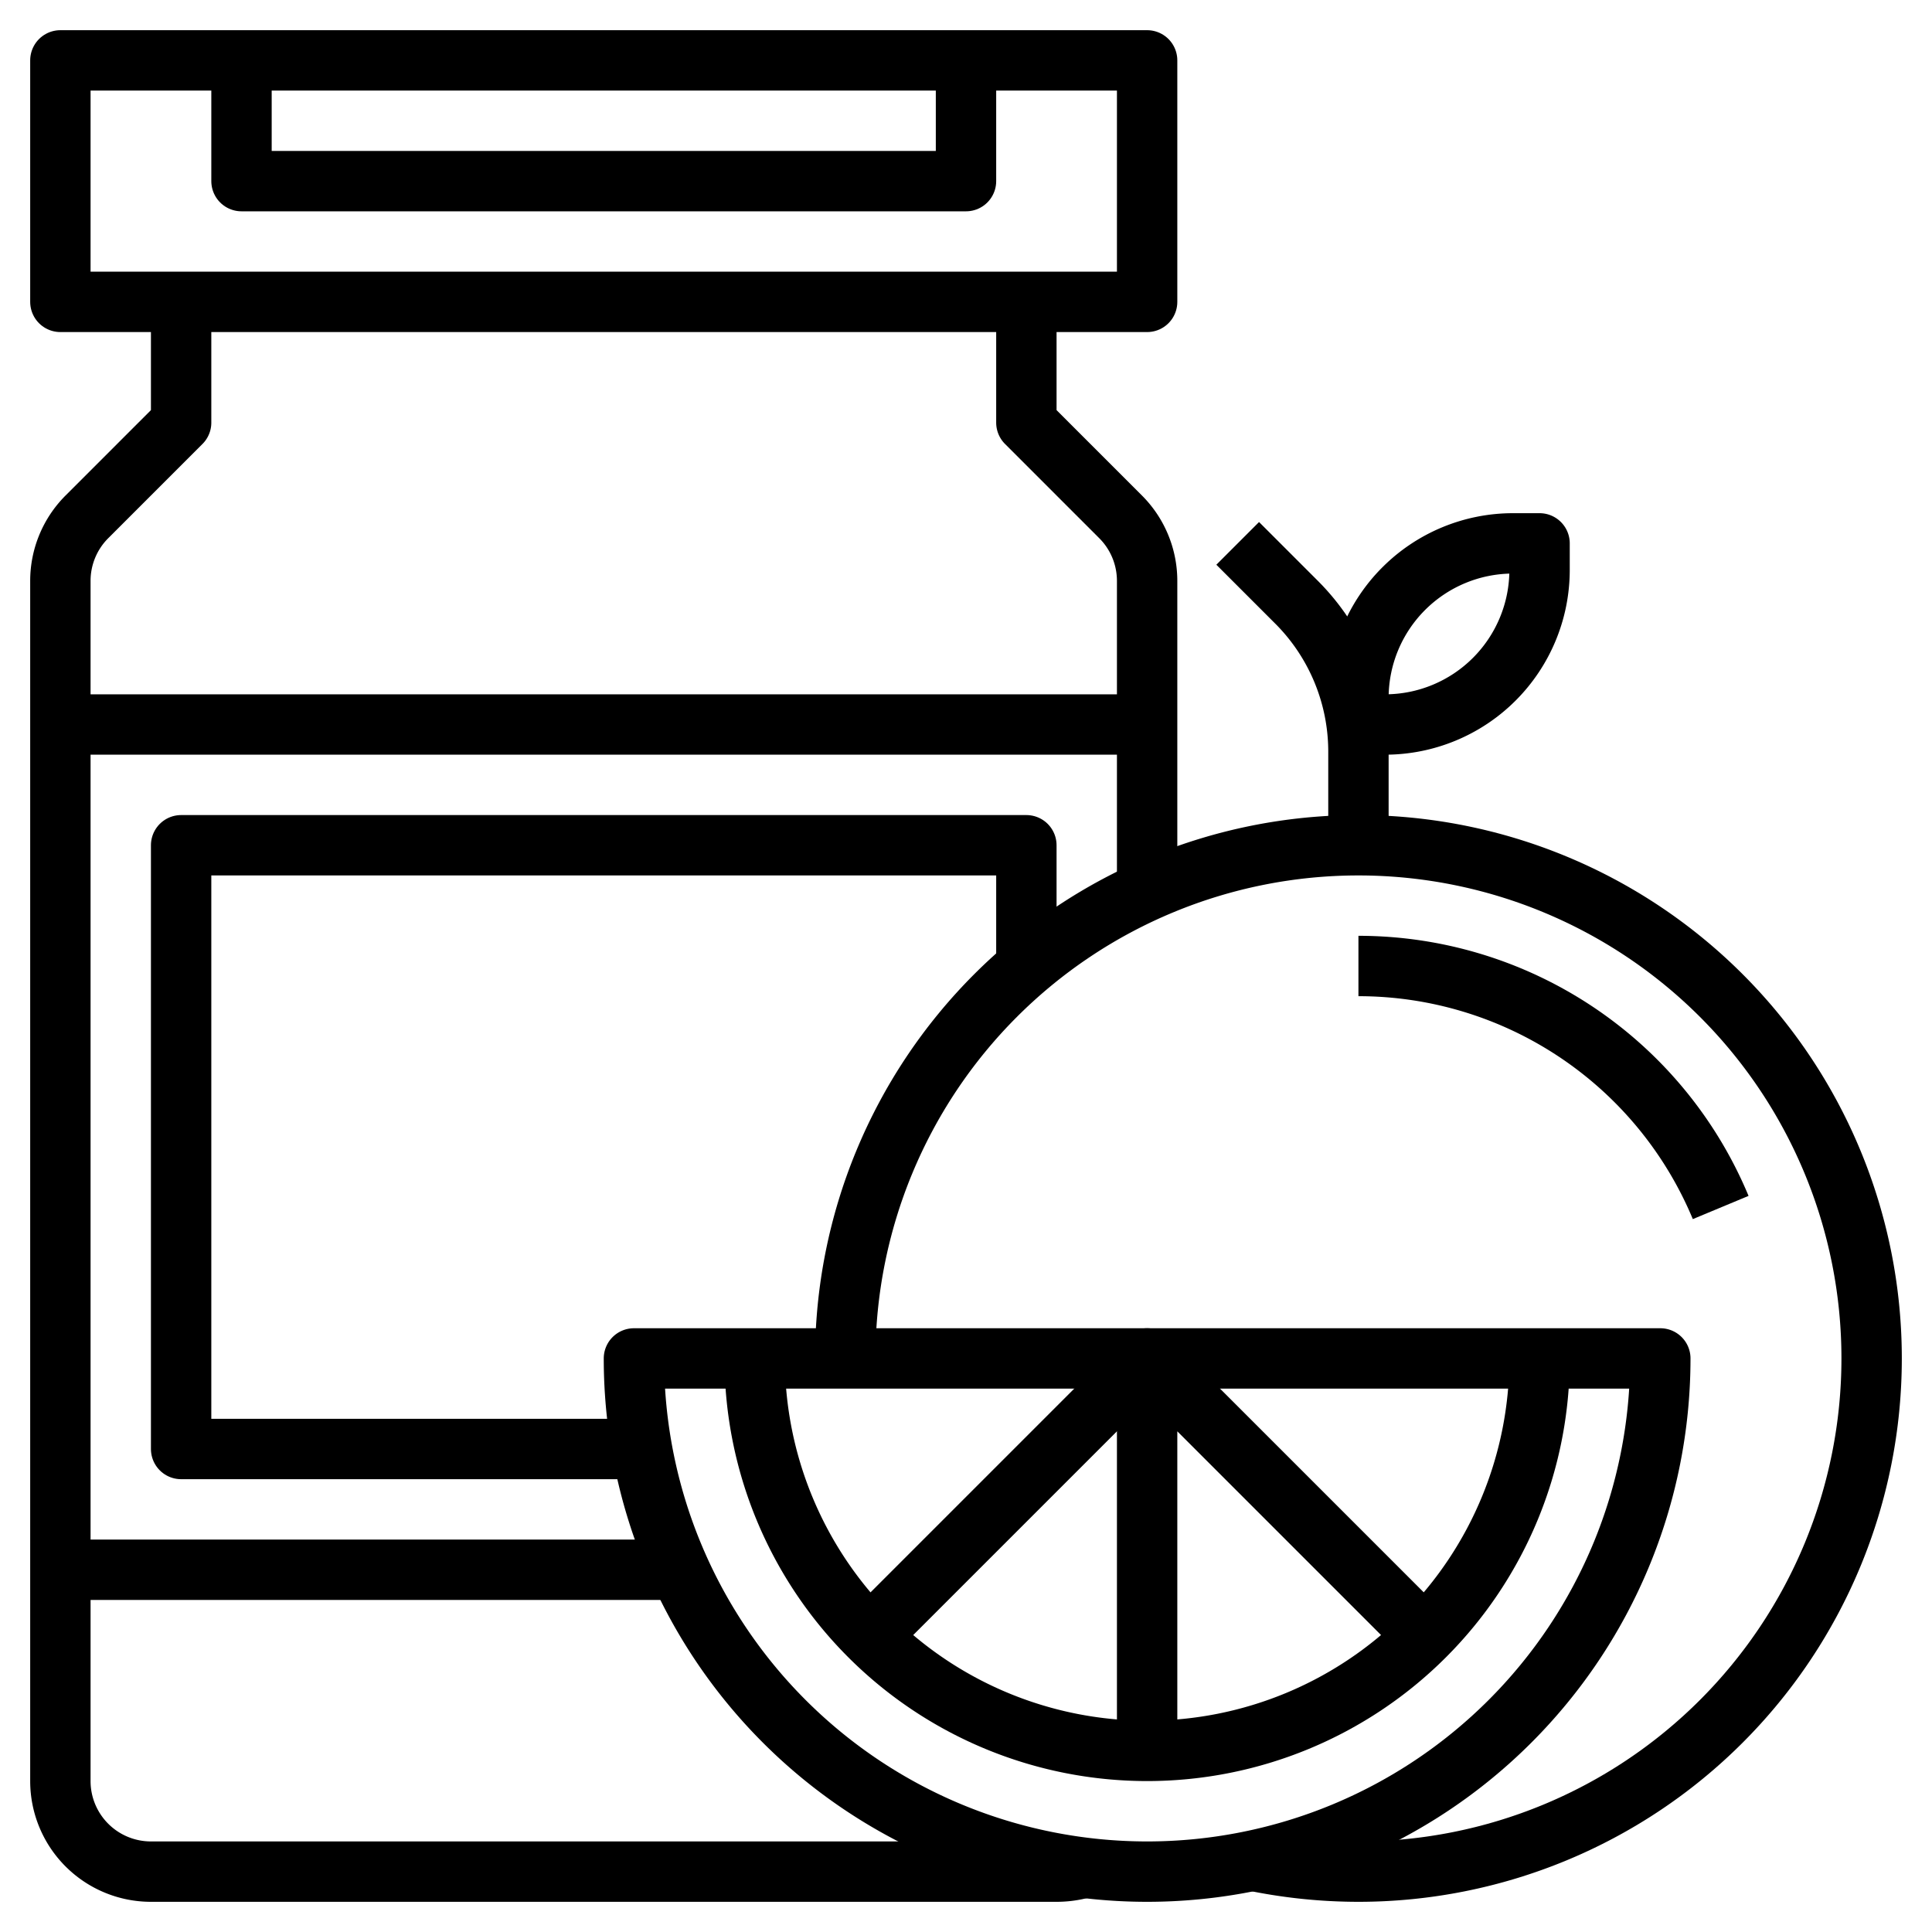 <?xml version="1.0" ?>
<!-- Uploaded to: SVG Repo, www.svgrepo.com, Generator: SVG Repo Mixer Tools -->
<svg width="800px" height="800px" viewBox="0 0 64 64" xmlns="http://www.w3.org/2000/svg">
<defs>
<style>.cls-1{fill:none;stroke:#000000;stroke-linejoin:round;stroke-width:2px;}</style>
</defs>
<title/>
<g data-name="Layer 17" id="Layer_17">
<path class="cls-1" d="M38,30V19.24a3,3,0,0,0-.88-2.12L34,14V10"/>
<path class="cls-1" d="M6,10v4L2.88,17.12A3,3,0,0,0,2,19.24V59a3,3,0,0,0,3,3H35a3.19,3.19,0,0,0,1-.16"/>
<rect class="cls-1" height="8" width="36" x="2" y="2"/>
<path class="cls-1" d="M28,45A17,17,0,1,1,45,62a17.21,17.21,0,0,1-3.54-.37"/>
<path class="cls-1" d="M55,45a17,17,0,0,1-34,0Z"/>
<path class="cls-1" d="M51,45a13,13,0,0,1-26,0"/>
<path class="cls-1" d="M45,28V24.9A7,7,0,0,0,43,20L41,18"/>
<polyline class="cls-1" points="38 58 38 45 47 54"/>
<line class="cls-1" x1="38" x2="29" y1="45" y2="54"/>
<line class="cls-1" x1="2" x2="38" y1="24" y2="24"/>
<line class="cls-1" x1="23" x2="2" y1="52" y2="52"/>
<polyline class="cls-1" points="8 2 8 6 32 6 32 2"/>
<polyline class="cls-1" points="21.27 48 6 48 6 28 34 28 34 32.04"/>
<path class="cls-1" d="M46.5,19.5h0A5.12,5.12,0,0,1,50.12,18H51v.88a5.12,5.12,0,0,1-1.5,3.62h0A5.12,5.12,0,0,1,45.88,24H45v-.88A5.12,5.12,0,0,1,46.5,19.5Z"/>
<path class="cls-1" d="M45,32a13,13,0,0,1,12,8"/>
</g>
</svg>